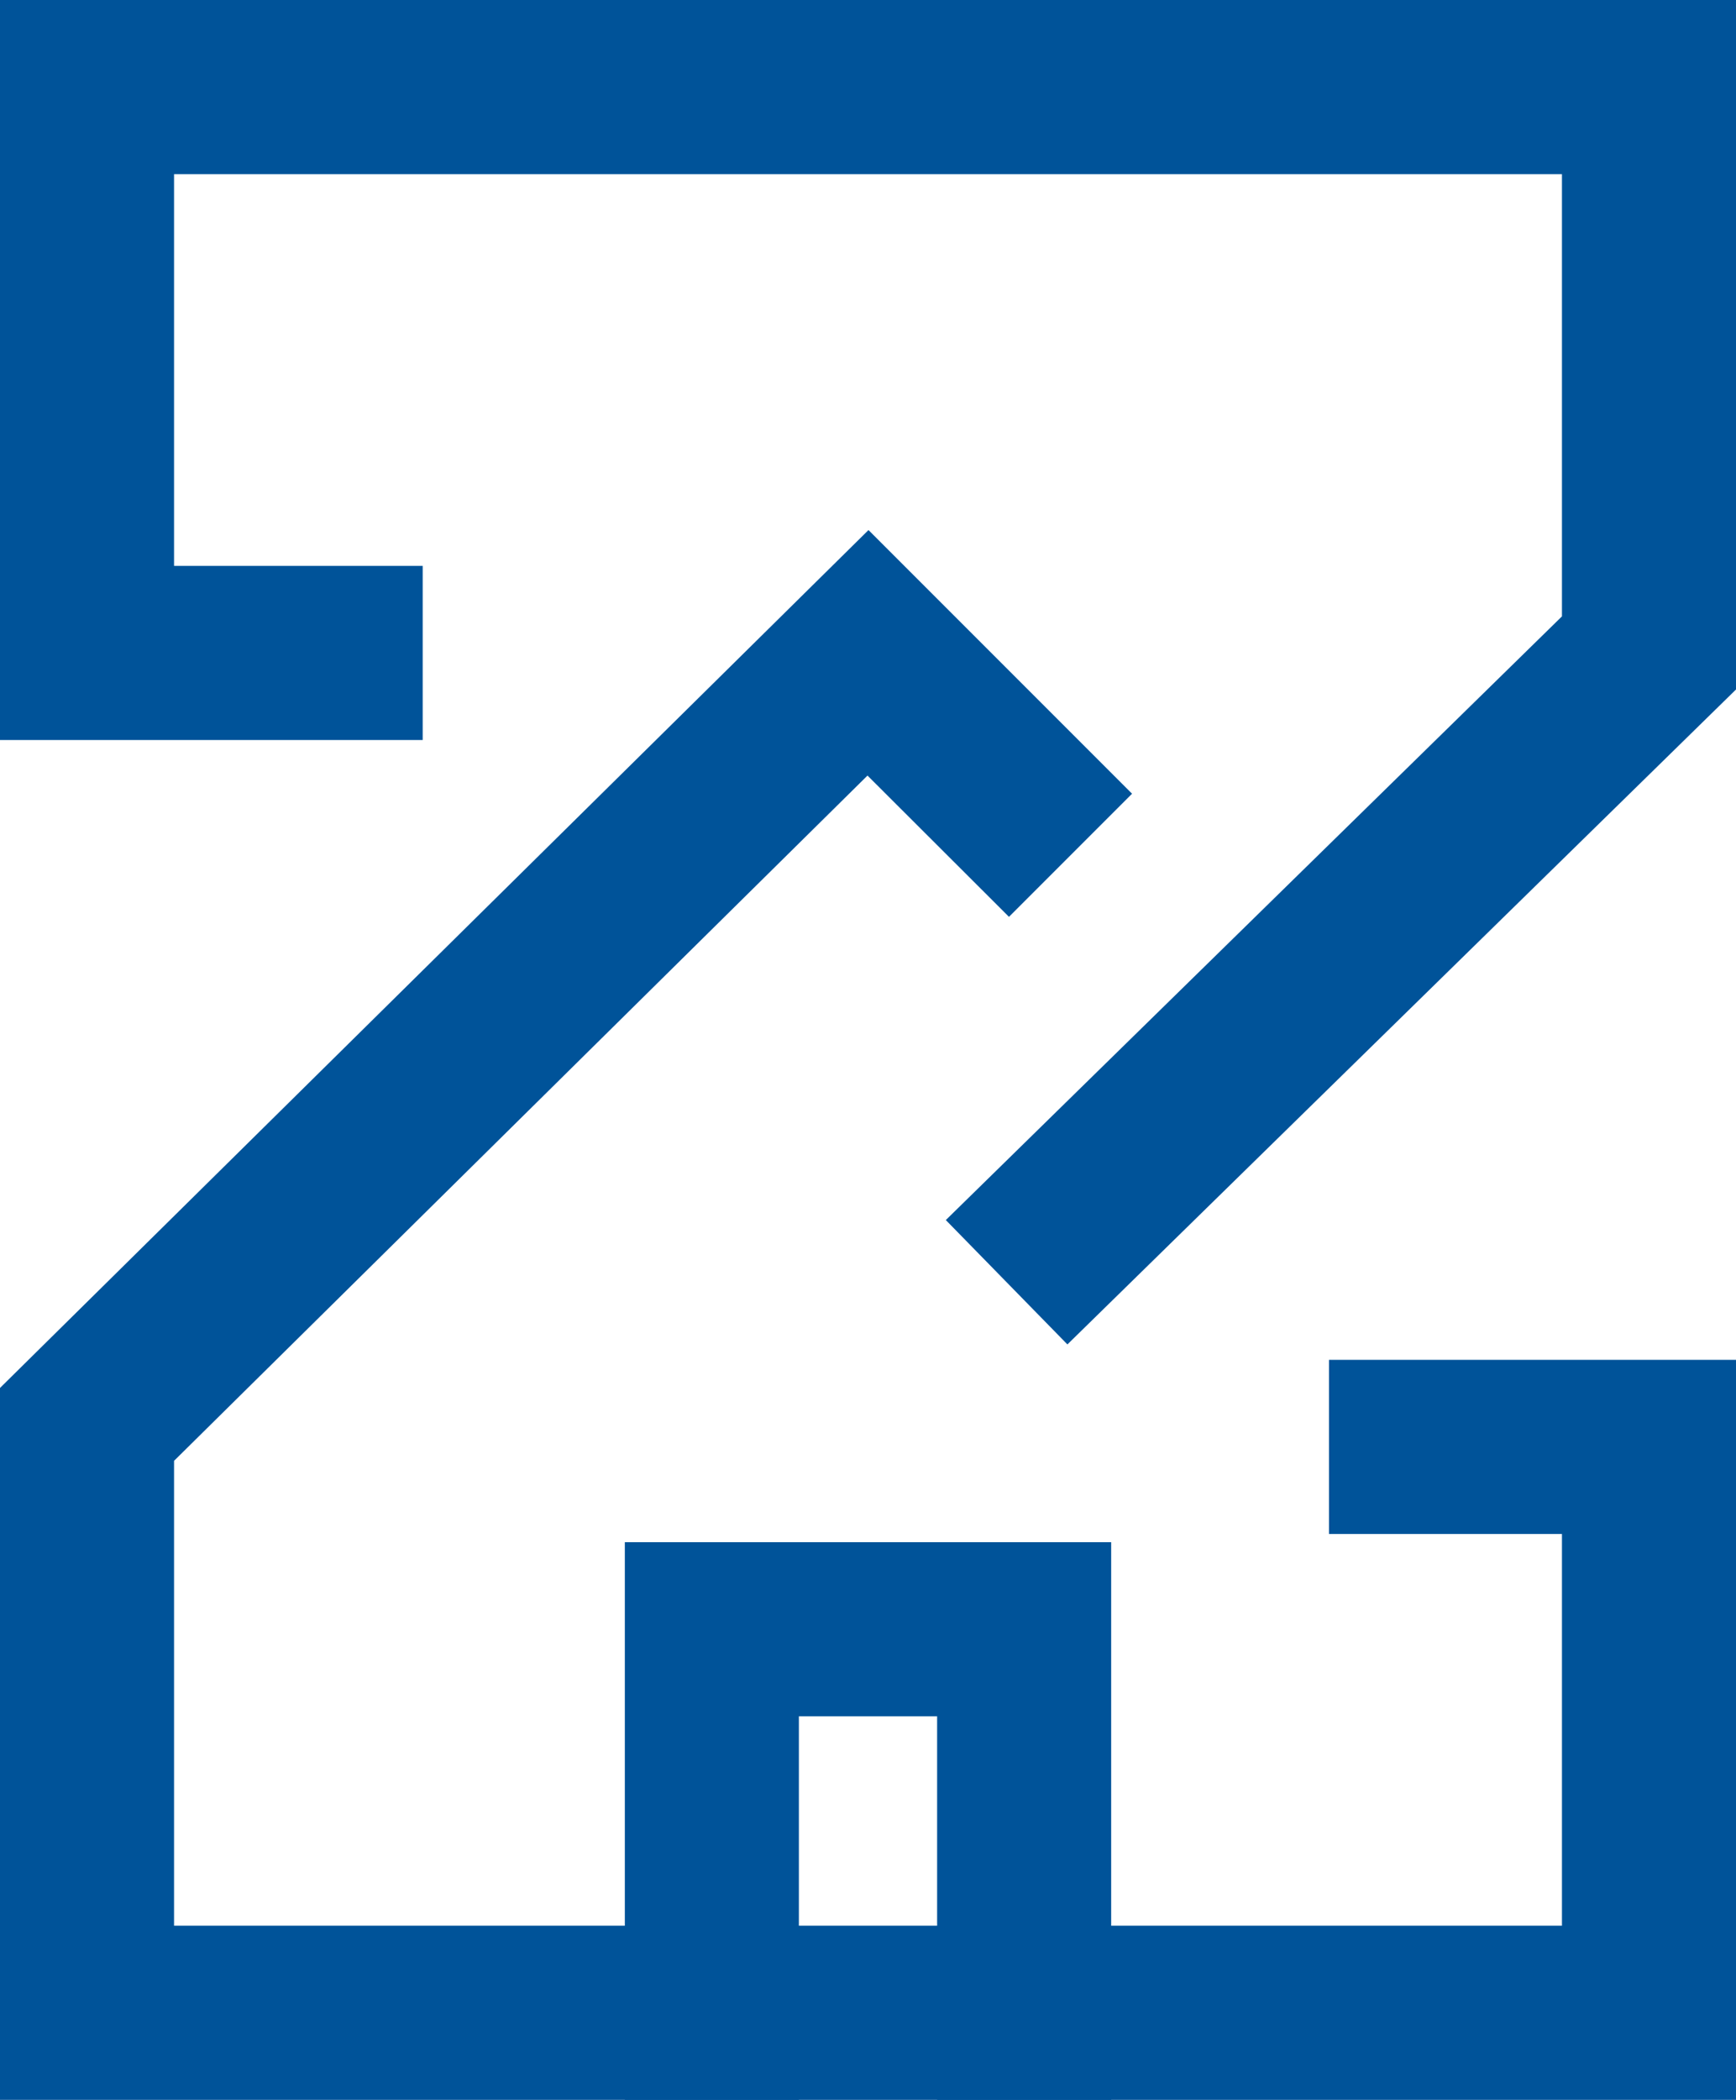 <?xml version="1.0" encoding="UTF-8"?>
<svg xmlns="http://www.w3.org/2000/svg" id="Ebene_2" data-name="Ebene 2" viewBox="0 0 69.82 84.42">
  <defs>
    <style>
      .cls-1 {
        fill: #005399;
      }
    </style>
  </defs>
  <g id="Ebene_1-2" data-name="Ebene 1">
    <g>
      <polygon class="cls-1" points="42.93 54.05 38.04 49.05 62.82 24.78 62.82 7 7 7 7 22.75 17 22.75 17 29.75 0 29.75 0 0 69.82 0 69.82 27.72 42.93 54.05"></polygon>
      <polygon class="cls-1" points="69.82 84.42 0 84.42 0 55.8 34.93 21.31 45.53 31.91 40.58 36.86 34.89 31.18 7 58.73 7 77.42 62.82 77.42 62.82 61.67 53.45 61.67 53.45 54.67 69.82 54.67 69.82 84.42"></polygon>
      <polygon class="cls-1" points="44.69 84.42 37.69 84.42 37.69 69 32.13 69 32.13 84.42 25.13 84.42 25.13 62 44.69 62 44.69 84.42"></polygon>
    </g>
  </g>
</svg>
